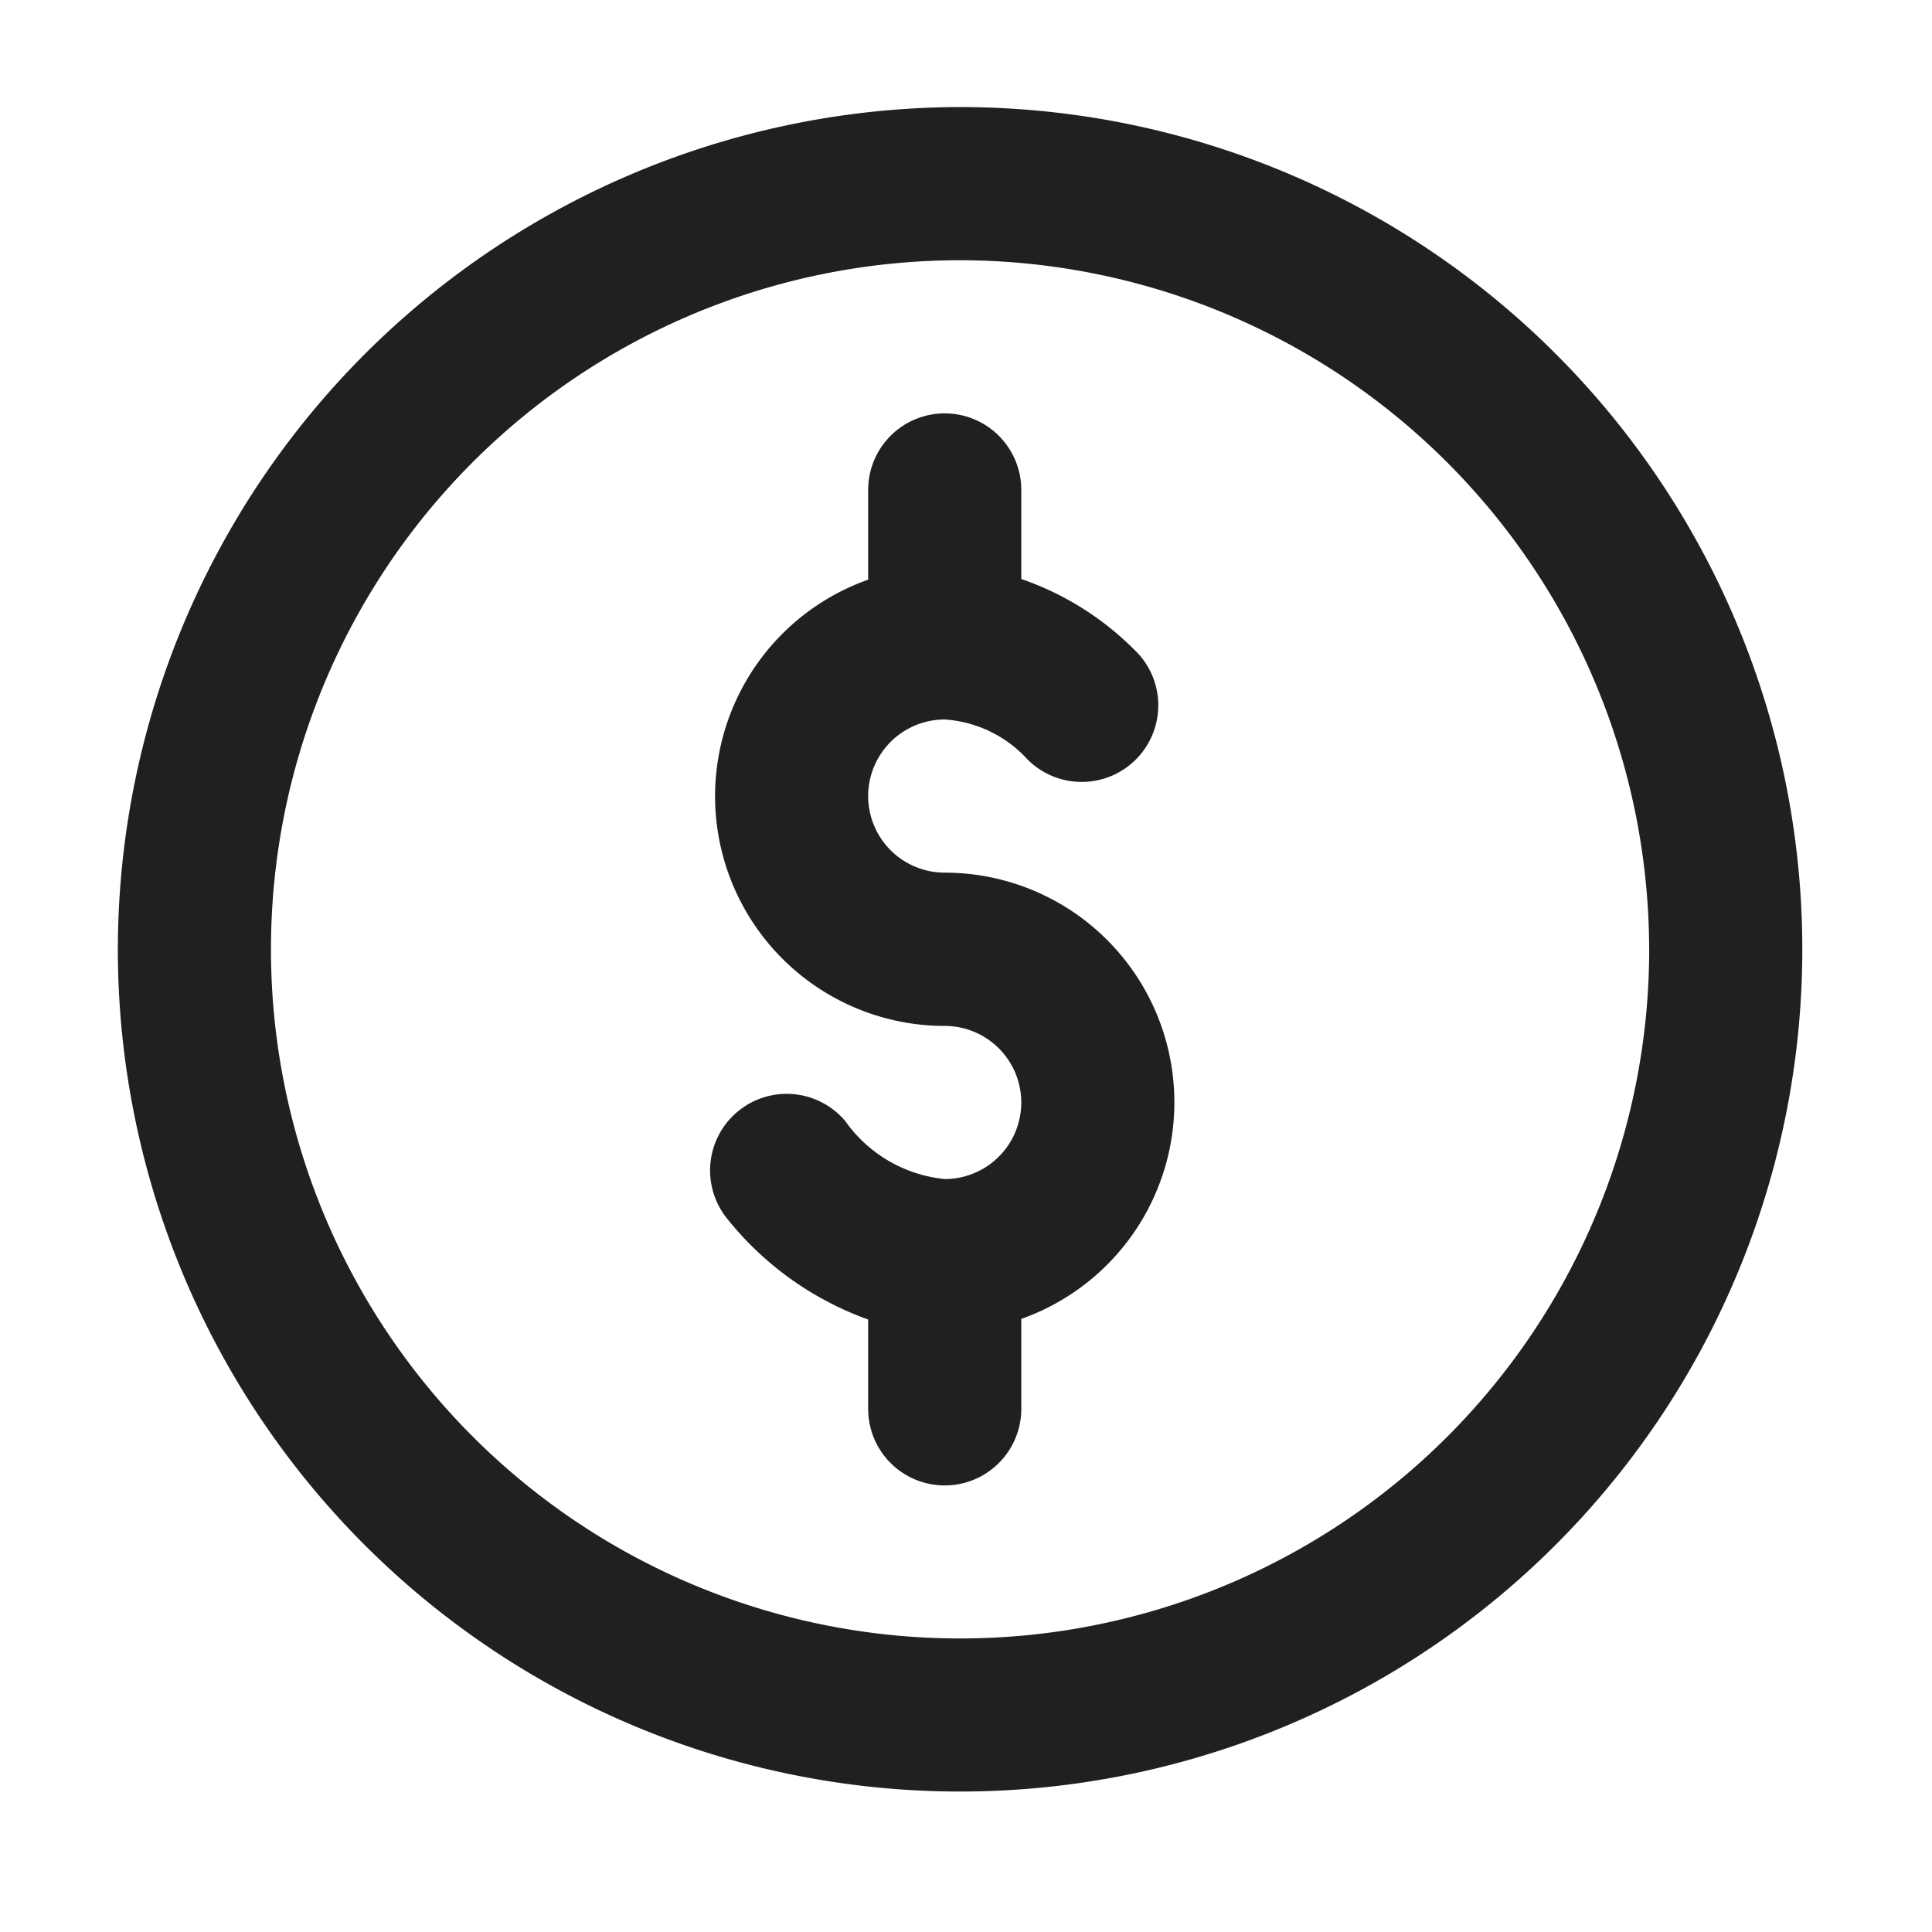 <svg xmlns="http://www.w3.org/2000/svg" xmlns:xlink="http://www.w3.org/1999/xlink" width="47" height="47" viewBox="0 0 47 47"><defs><style>.a,.c{fill:#202020;}.a{stroke:#707070;}.b{clip-path:url(#a);}</style><clipPath id="a"><rect class="a" width="47" height="47" transform="translate(241 2915)"/></clipPath></defs><g class="b" transform="translate(-241 -2915)"><g transform="translate(226.567 2917.605)"><path class="c" d="M17.3,20.489A20.489,20.489,0,1,0,37.788,0,20.513,20.513,0,0,0,17.3,20.489Zm37.253,0A16.764,16.764,0,1,1,37.788,3.726,16.783,16.783,0,0,1,54.552,20.489Zm0,0" transform="translate(0)"/><path class="c" d="M28.243,5.534V7.717a5.588,5.588,0,0,0,1.862,10.856,1.862,1.862,0,1,1,0,3.725,3.369,3.369,0,0,1-2.418-1.409,1.863,1.863,0,1,0-2.852,2.4,7.726,7.726,0,0,0,3.408,2.426v2.174a1.862,1.862,0,1,0,3.725,0V25.7a5.588,5.588,0,0,0-1.862-10.856,1.863,1.863,0,0,1,0-3.726,2.991,2.991,0,0,1,2.015.974,1.863,1.863,0,1,0,2.591-2.677A7.2,7.2,0,0,0,31.968,7.7V5.534a1.862,1.862,0,1,0-3.725,0Zm0,0" transform="translate(7.31 3.78)"/></g></g></svg>